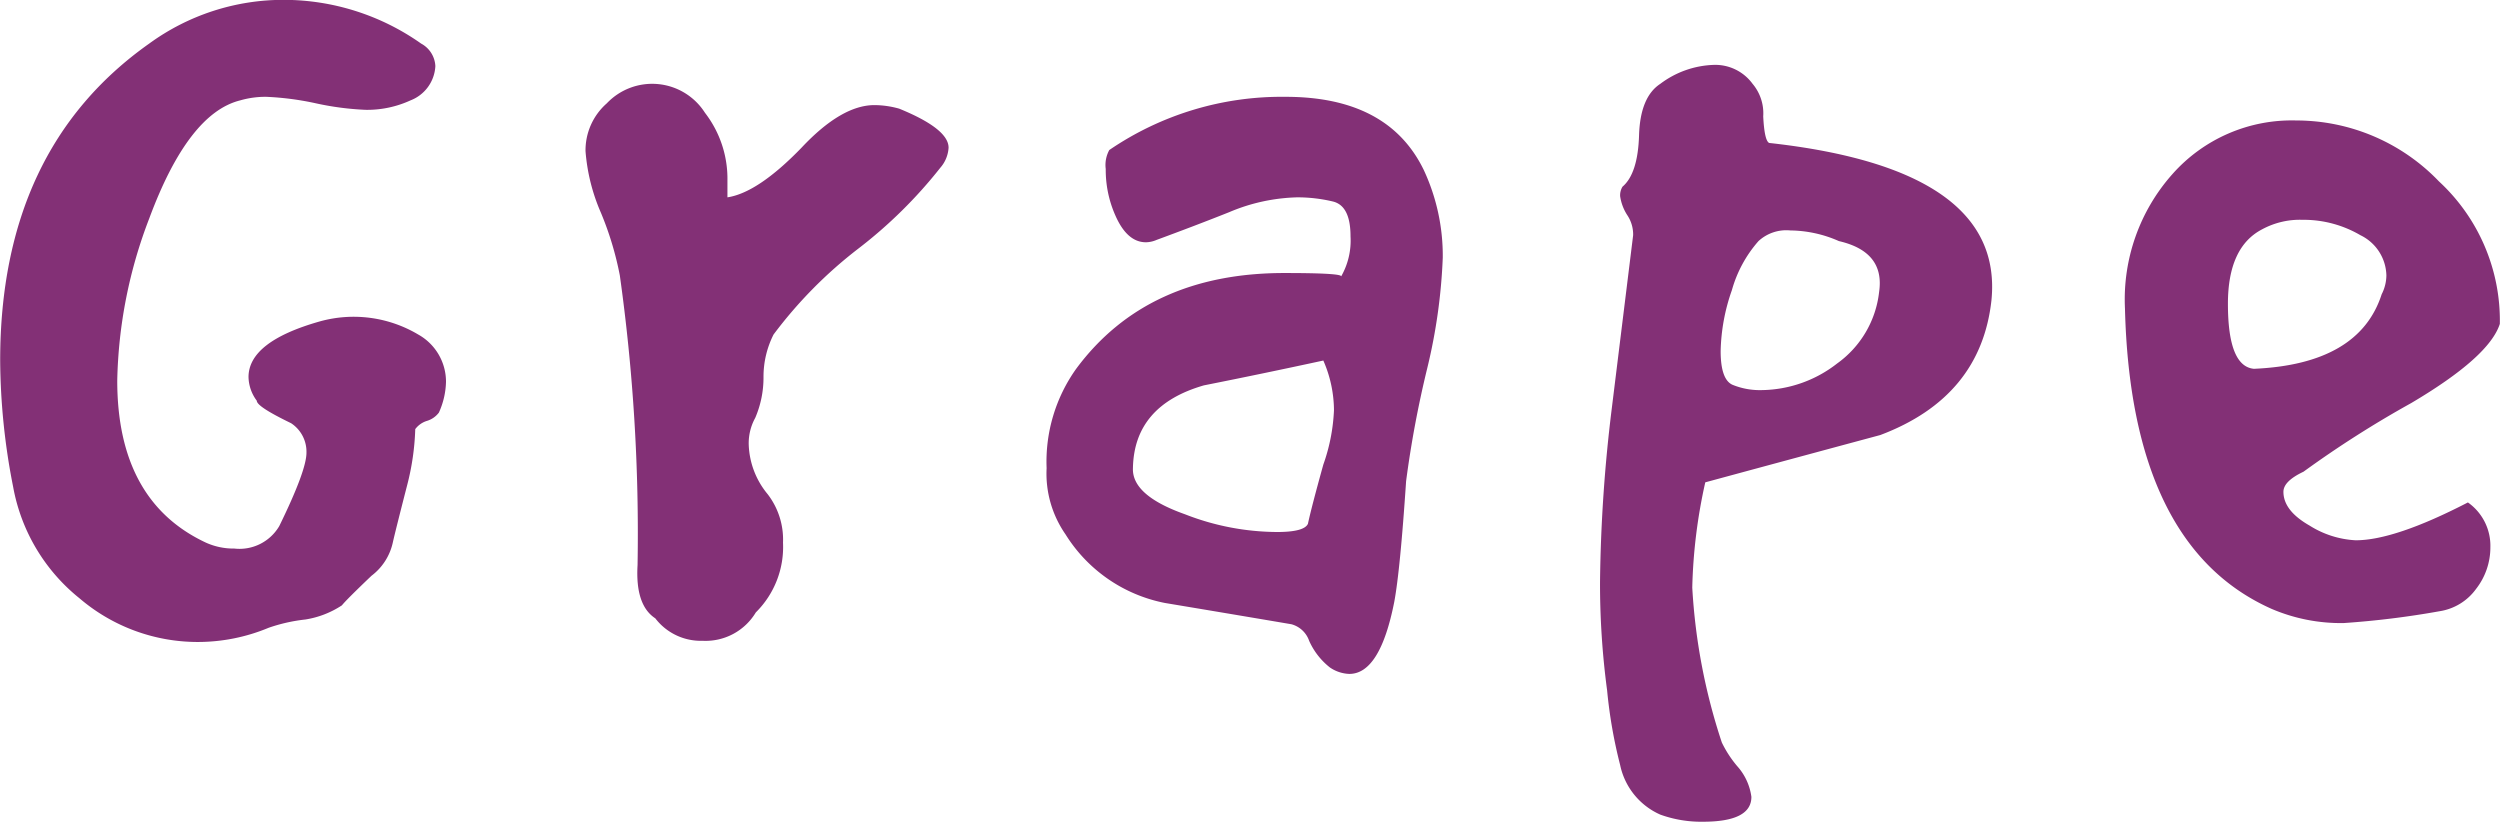 <svg xmlns="http://www.w3.org/2000/svg" width="169.125" height="55.59"><path d="M5.372 40.47a12.309 12.309 0 008 2.96 12.448 12.448 0 004.8-.96 11.307 11.307 0 012.48-.56 6.247 6.247 0 002.48-.96c.16-.21.826-.88 2-2a3.849 3.849 0 001.44-2.24q.159-.72.96-3.84a17.131 17.131 0 00.56-3.84 1.56 1.56 0 01.8-.56 1.572 1.572 0 00.8-.56 5.324 5.324 0 00.48-2.08 3.655 3.655 0 00-1.88-3.2 8.537 8.537 0 00-6.68-.88q-4.8 1.365-4.8 3.76a2.772 2.772 0 00.56 1.6c0 .27.772.77 2.32 1.52a2.306 2.306 0 011.04 2q0 1.2-1.84 4.96a3.122 3.122 0 01-3.04 1.52 4.53 4.53 0 01-1.92-.4q-6-2.805-6-10.96a32.167 32.167 0 012.16-10.96q2.64-7.125 6.16-8a6.1 6.1 0 011.76-.24 19.541 19.541 0 013.36.44 19.494 19.494 0 003.36.44 7.008 7.008 0 003.04-.64 2.626 2.626 0 001.68-2.32 1.826 1.826 0 00-.96-1.52 16.137 16.137 0 00-9.28-2.96 15.409 15.409 0 00-9.12 2.96Q.012 10.075.012 24.39a45.157 45.157 0 00.88 8.56 12.522 12.522 0 004.48 7.52zm37.759-2.24q-.16 2.715 1.2 3.6a3.88 3.88 0 003.2 1.52 3.966 3.966 0 003.6-1.92 6.225 6.225 0 001.84-4.72 5.036 5.036 0 00-1.04-3.28 5.535 5.535 0 01-1.28-3.36 3.551 3.551 0 01.44-1.8 6.894 6.894 0 00.56-2.76 6.327 6.327 0 01.68-2.88 29.994 29.994 0 015.72-5.8 31.428 31.428 0 005.56-5.48 2.255 2.255 0 00.56-1.36q0-1.275-3.342-2.64a6.325 6.325 0 00-1.671-.24q-2.228 0-4.933 2.88-2.946 3.045-5.014 3.36v-1.12a7.3 7.3 0 00-1.52-4.6 4.231 4.231 0 00-6.64-.64 4.225 4.225 0 00-1.44 3.24 12.845 12.845 0 001.04 4.16 21.659 21.659 0 011.28 4.24 125.552 125.552 0 011.2 19.6zm48.152 7.36q2.08 0 3.04-4.88.4-2.16.8-8.16a71.269 71.269 0 011.44-7.68 37.833 37.833 0 001.04-7.44 13.732 13.732 0 00-1.28-5.92q-2.4-4.965-9.36-4.96a20.668 20.668 0 00-11.92 3.6 2.1 2.1 0 00-.24 1.28 7.589 7.589 0 00.64 3.12c.533 1.23 1.227 1.84 2.08 1.84a1.9 1.9 0 00.72-.16c1.6-.59 3.24-1.21 4.92-1.88a12.522 12.522 0 014.6-1 10.347 10.347 0 012.4.28c.8.19 1.2.97 1.2 2.36a4.888 4.888 0 01-.64 2.72q.16-.24-3.84-.24-9.281 0-14.08 6.48a10.819 10.819 0 00-2 6.72 7.2 7.2 0 001.28 4.48 10.241 10.241 0 006.72 4.64q4.32.72 8.56 1.44a1.753 1.753 0 011.2 1.12 4.761 4.761 0 001.4 1.8 2.459 2.459 0 001.32.44zm-4.88-9.6a17.274 17.274 0 01-6.24-1.2q-3.6-1.275-3.52-3.12c.053-2.83 1.653-4.69 4.8-5.6q4-.795 8.08-1.68a8.47 8.47 0 01.72 3.36 12.572 12.572 0 01-.72 3.68c-.533 1.92-.88 3.25-1.04 4-.16.37-.854.56-2.08.56zm22.639-8.4a104.341 104.341 0 00-.8 11.76 54.5 54.5 0 00.48 7.36 32.61 32.61 0 00.88 5.04 4.721 4.721 0 002.72 3.36 8.152 8.152 0 002.88.48q3.281 0 3.28-1.68a3.872 3.872 0 00-.96-2.08 7.541 7.541 0 01-1.04-1.6 40.376 40.376 0 01-2-10.48 36.141 36.141 0 01.88-7.12q5.921-1.605 11.84-3.2 6.8-2.565 7.52-9.12.88-8.88-15.04-10.64-.32-.165-.4-1.8a3.094 3.094 0 00-.72-2.2 3.127 3.127 0 00-2.64-1.28 6.337 6.337 0 00-3.6 1.28q-1.36.885-1.44 3.48t-1.12 3.48a1.127 1.127 0 00-.16.64 3.2 3.2 0 00.48 1.28 2.347 2.347 0 01.4 1.36l-1.44 11.68zm12.08-12a8.293 8.293 0 013.28.72q3.12.72 2.72 3.44a6.888 6.888 0 01-2.84 4.84 8.445 8.445 0 01-5.08 1.8 4.877 4.877 0 01-2-.36q-.8-.36-.8-2.28a13.143 13.143 0 01.76-4.12 8.473 8.473 0 011.8-3.32 2.774 2.774 0 012.16-.72zm32.552 25.6a11.892 11.892 0 004.88.96 59.429 59.429 0 006.48-.8 3.75 3.75 0 002.48-1.52 4.566 4.566 0 00.96-2.8 3.585 3.585 0 00-1.52-3.04q-4.962 2.565-7.6 2.56a6.456 6.456 0 01-3.12-1q-1.761-1.005-1.76-2.28c0-.48.452-.93 1.36-1.36a71.4 71.4 0 017.28-4.64q5.28-3.12 6-5.36a12.817 12.817 0 00-4.12-9.64 13.368 13.368 0 00-9.64-4.12 10.787 10.787 0 00-8.4 3.64 12.753 12.753 0 00-3.2 9.08q.4 16.08 9.92 20.32zm-2.955-20.64q0-3.84 2.32-5.04a5.362 5.362 0 012.72-.64 7.594 7.594 0 013.92 1.04 3.1 3.1 0 011.76 2.72 2.858 2.858 0 01-.32 1.28q-1.521 4.725-8.64 5.04c-1.174-.11-1.76-1.57-1.76-4.4z" fill="#833076" fill-rule="evenodd"/></svg>